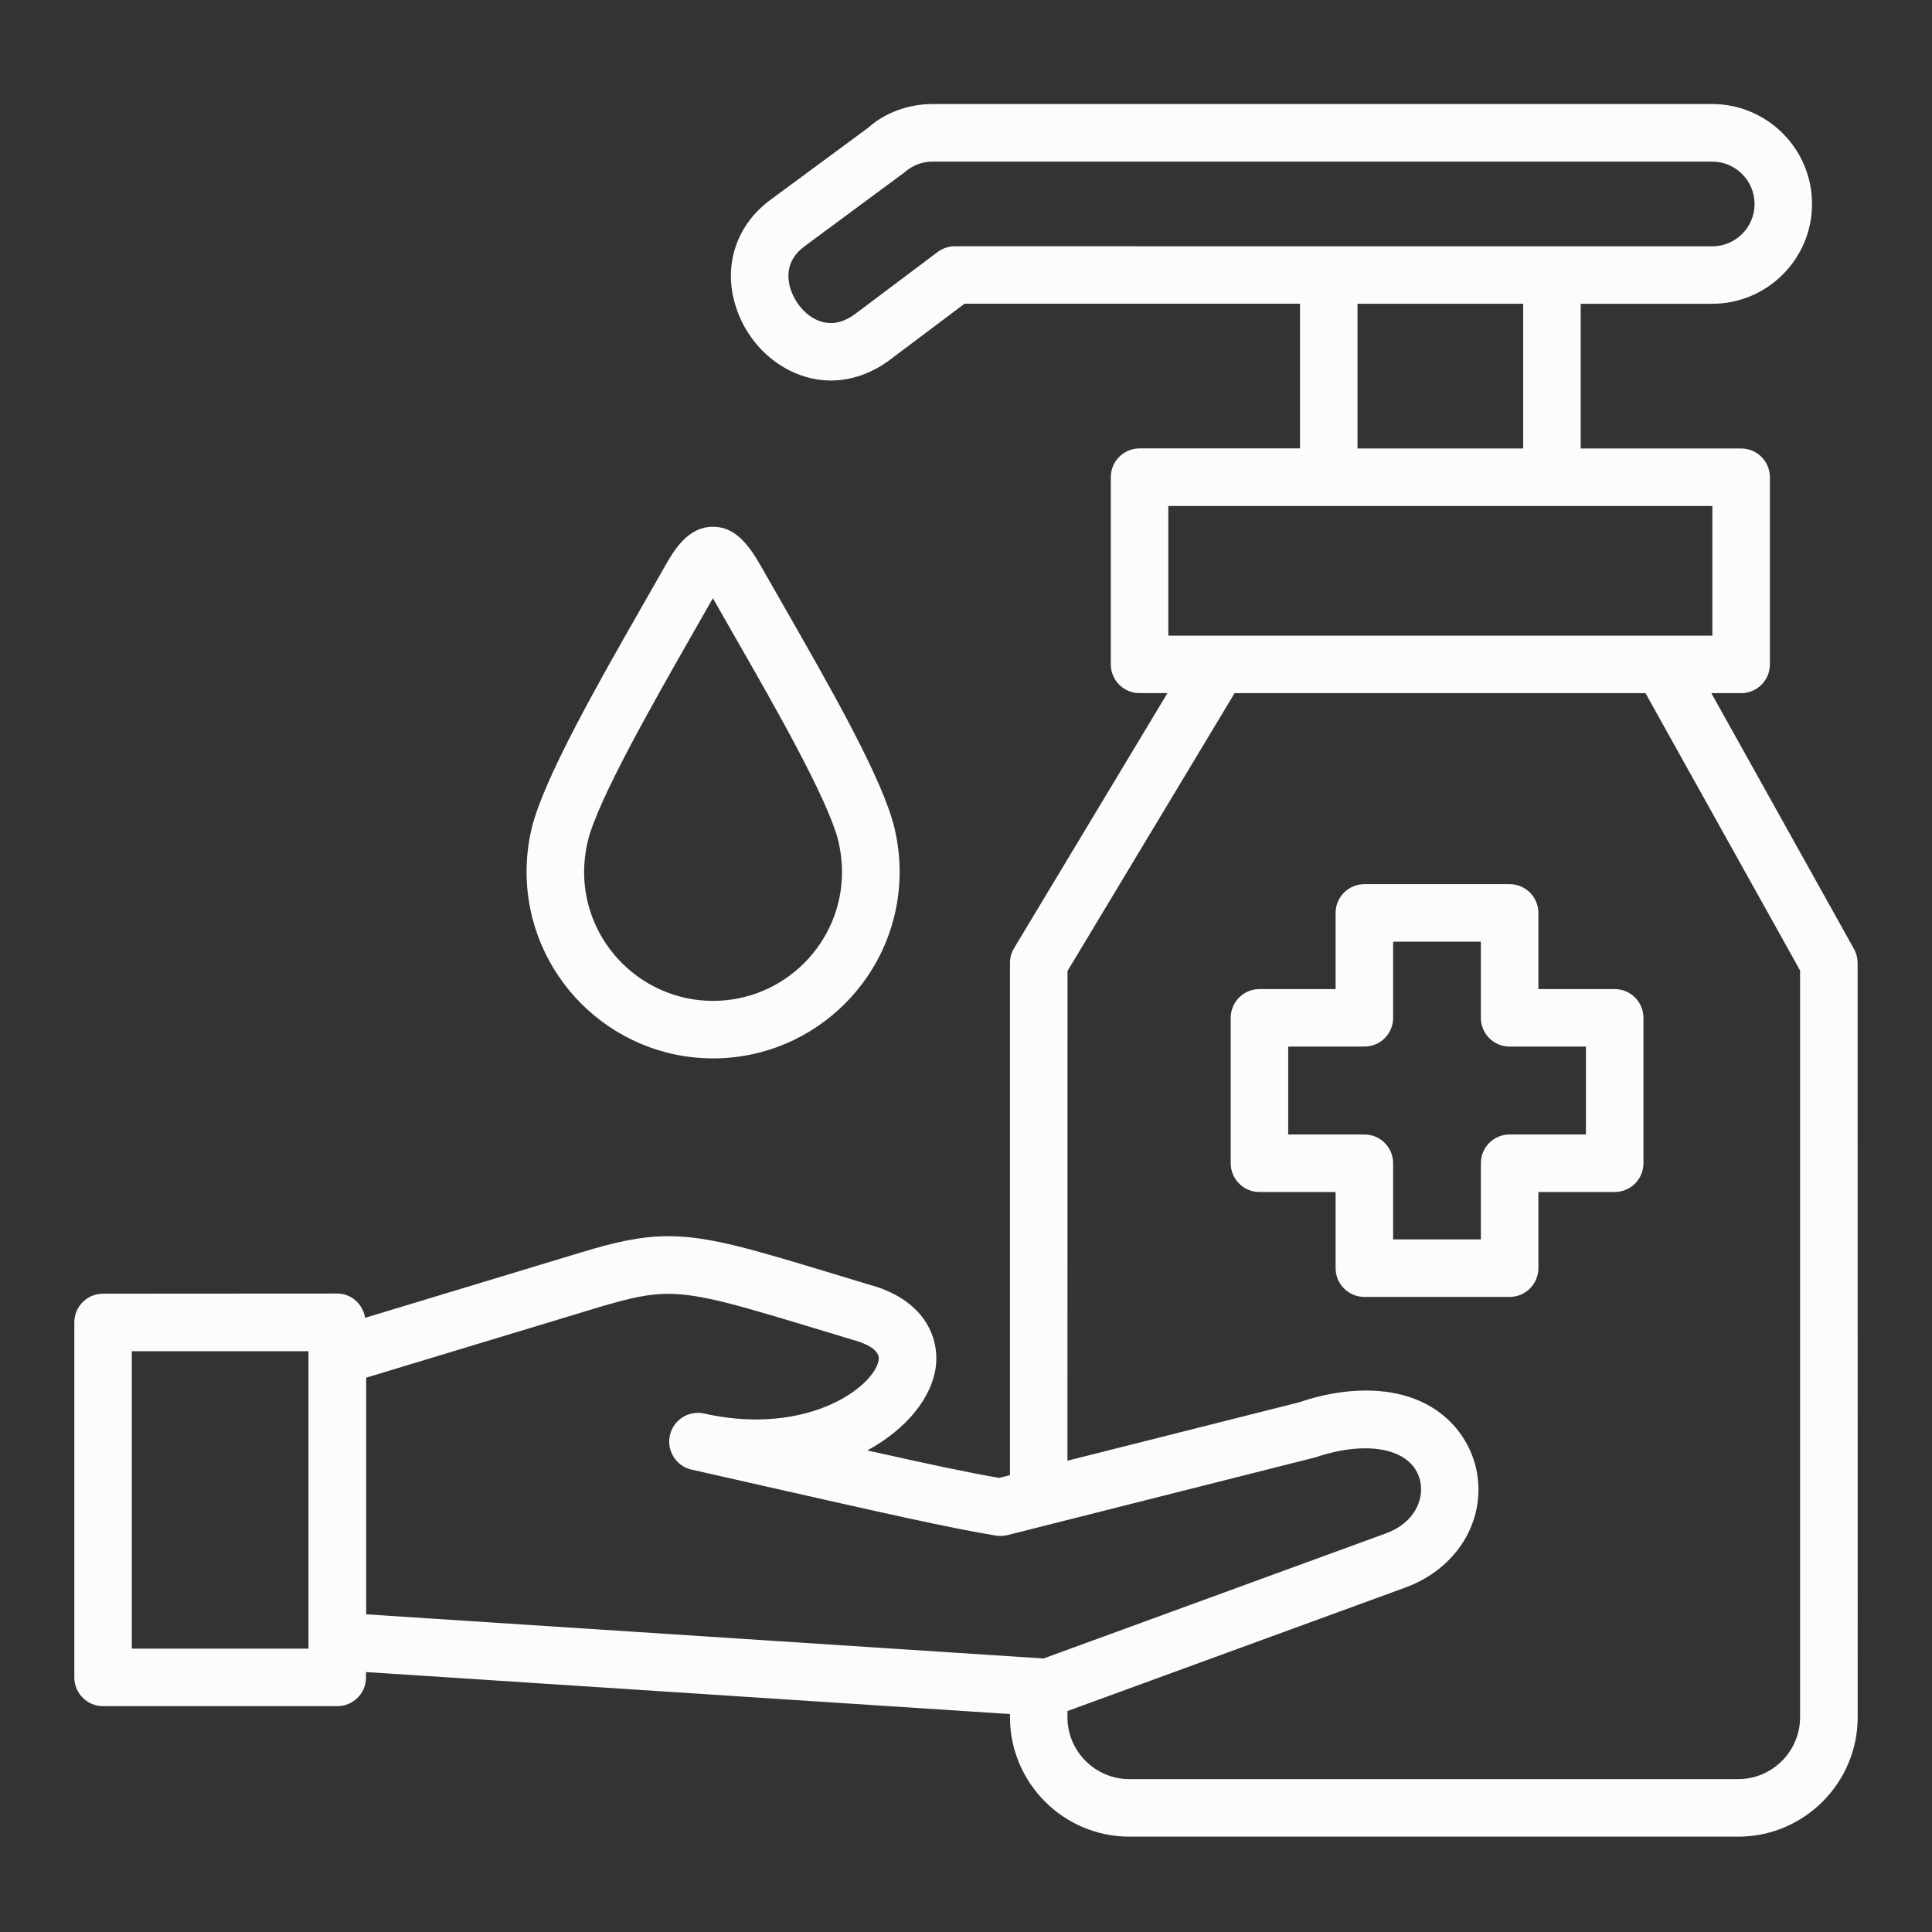 <svg width="130" height="130" viewBox="0 0 130 130" fill="none" xmlns="http://www.w3.org/2000/svg">
<rect x="0" y="0" width="130" height="130" fill="#333333" stroke="none"/>
<path d="M6.935 114.803H22.695C23.764 114.803 24.63 113.937 24.63 112.868V112.509L67.959 115.335V115.543C67.959 119.975 71.564 123.585 76 123.585H116.958C121.39 123.585 125 119.975 125 115.543L124.995 64.801C124.995 64.472 124.913 64.148 124.753 63.858L115.154 46.642H117.157C118.226 46.642 119.092 45.776 119.092 44.707V32.112C119.092 31.043 118.226 30.177 117.157 30.177H106.362V20.442H115.207C118.913 20.442 121.928 17.432 121.928 13.726C121.928 10.019 118.913 7 115.207 7H62.738C61.098 7 59.515 7.605 58.422 8.592L51.837 13.45C49.509 15.168 48.624 17.945 49.533 20.698C50.482 23.587 53.104 25.604 55.911 25.604C57.294 25.604 58.669 25.12 59.893 24.201L64.901 20.437H87.473V30.172H76.678C75.609 30.172 74.743 31.038 74.743 32.107V44.702C74.743 45.772 75.609 46.638 76.678 46.638H78.555L68.235 63.799C68.051 64.099 67.959 64.448 67.959 64.796V99.261L67.233 99.445C65.206 99.101 62.37 98.492 58.359 97.596C61.03 96.145 62.7 94.021 62.966 91.984C63.227 89.942 62.153 87.402 58.408 86.419L56.579 85.863C50.516 84.024 47.748 83.182 44.966 83.182C43.084 83.182 41.347 83.594 39.15 84.257L24.567 88.674C24.417 87.755 23.653 87.039 22.69 87.039L6.935 87.048C5.866 87.048 5 87.915 5 88.984V112.867C5 113.936 5.866 114.803 6.935 114.803ZM64.252 16.57C63.831 16.57 63.425 16.706 63.091 16.957L57.565 21.109C57.009 21.525 56.452 21.738 55.91 21.738C54.623 21.738 53.578 20.61 53.211 19.493C52.94 18.67 52.882 17.494 54.139 16.57L60.865 11.596C61.388 11.132 62.05 10.875 62.742 10.875H115.211C116.784 10.875 118.061 12.152 118.061 13.73C118.061 15.298 116.784 16.575 115.211 16.575H89.412L64.252 16.57ZM91.343 20.441H102.491V30.176H91.343V20.441ZM78.613 34.047H115.222V42.77H78.613V34.047ZM71.829 65.338L83.074 46.641H110.721L121.124 65.303V115.542C121.124 117.841 119.257 119.713 116.953 119.713H75.995C73.697 119.713 71.825 117.846 71.825 115.542L71.829 115.131L94.561 106.823C97.982 105.575 99.966 102.396 99.381 99.091C98.931 96.541 96.7 93.566 91.905 93.566C90.463 93.566 88.895 93.846 87.391 94.364L71.826 98.288L71.829 65.338ZM40.272 87.968C42.488 87.301 43.717 87.059 44.965 87.059C47.176 87.059 49.77 87.847 55.455 89.57L57.357 90.146C57.923 90.296 59.225 90.721 59.128 91.486C58.944 92.889 55.944 95.512 50.854 95.512C49.722 95.512 48.556 95.376 47.389 95.115C46.344 94.878 45.309 95.536 45.077 96.576C44.84 97.616 45.498 98.657 46.538 98.889H46.547L51.357 99.978C59.229 101.758 63.985 102.837 67.015 103.326C67.276 103.365 67.543 103.355 67.799 103.292L88.498 98.066C92.263 96.794 95.195 97.573 95.582 99.76C95.795 100.96 95.156 102.484 93.245 103.181L70.218 111.595L24.639 108.624V92.701L40.272 87.968ZM8.869 90.92H20.757V110.932H8.869V90.92Z" fill="#FCFCFC"/>
<path d="M47.983 71.217C54.902 71.217 60.534 65.585 60.534 58.666C60.534 57.727 60.428 56.774 60.215 55.845C60.21 55.811 60.2 55.777 60.195 55.739C59.397 52.419 55.913 46.332 52.841 40.961L51.428 38.489C50.62 37.061 49.701 35.445 47.973 35.445C46.241 35.445 45.302 37.105 44.683 38.203L43.304 40.623C40.304 45.872 36.569 52.409 35.775 55.743C35.77 55.772 35.766 55.796 35.756 55.825C35.543 56.735 35.432 57.688 35.432 58.666C35.437 65.585 41.063 71.217 47.983 71.217ZM39.539 56.663C39.549 56.634 39.554 56.605 39.559 56.571C40.265 53.745 43.962 47.276 46.662 42.544L47.968 40.251C47.997 40.299 48.026 40.347 48.05 40.396L49.473 42.888C52.105 47.48 55.695 53.755 56.407 56.571C56.411 56.596 56.416 56.62 56.421 56.644C56.576 57.312 56.658 57.994 56.658 58.666C56.658 63.457 52.763 67.347 47.978 67.347C43.197 67.347 39.302 63.452 39.302 58.666C39.307 57.97 39.385 57.292 39.539 56.663Z" fill="#FCFCFC"/>
<path d="M89.87 85.331C89.87 86.4 90.736 87.266 91.805 87.266H101.579C102.649 87.266 103.515 86.4 103.515 85.331V80.207H108.648C109.718 80.207 110.584 79.341 110.584 78.272V68.488C110.584 67.419 109.718 66.553 108.648 66.553H103.515V61.429C103.515 60.359 102.649 59.493 101.579 59.493H91.805C90.736 59.493 89.87 60.359 89.87 61.429V66.553H84.746C83.677 66.553 82.811 67.419 82.811 68.488V78.272C82.811 79.341 83.677 80.207 84.746 80.207H89.87V85.331ZM86.681 76.336V70.423H91.805C92.875 70.423 93.741 69.557 93.741 68.488V63.364H99.644V68.488C99.644 69.557 100.51 70.423 101.579 70.423H106.713V76.336H101.579C100.51 76.336 99.644 77.202 99.644 78.272V83.396H93.741V78.272C93.741 77.202 92.875 76.336 91.805 76.336H86.681Z" fill="#FCFCFC"/>
</svg>
